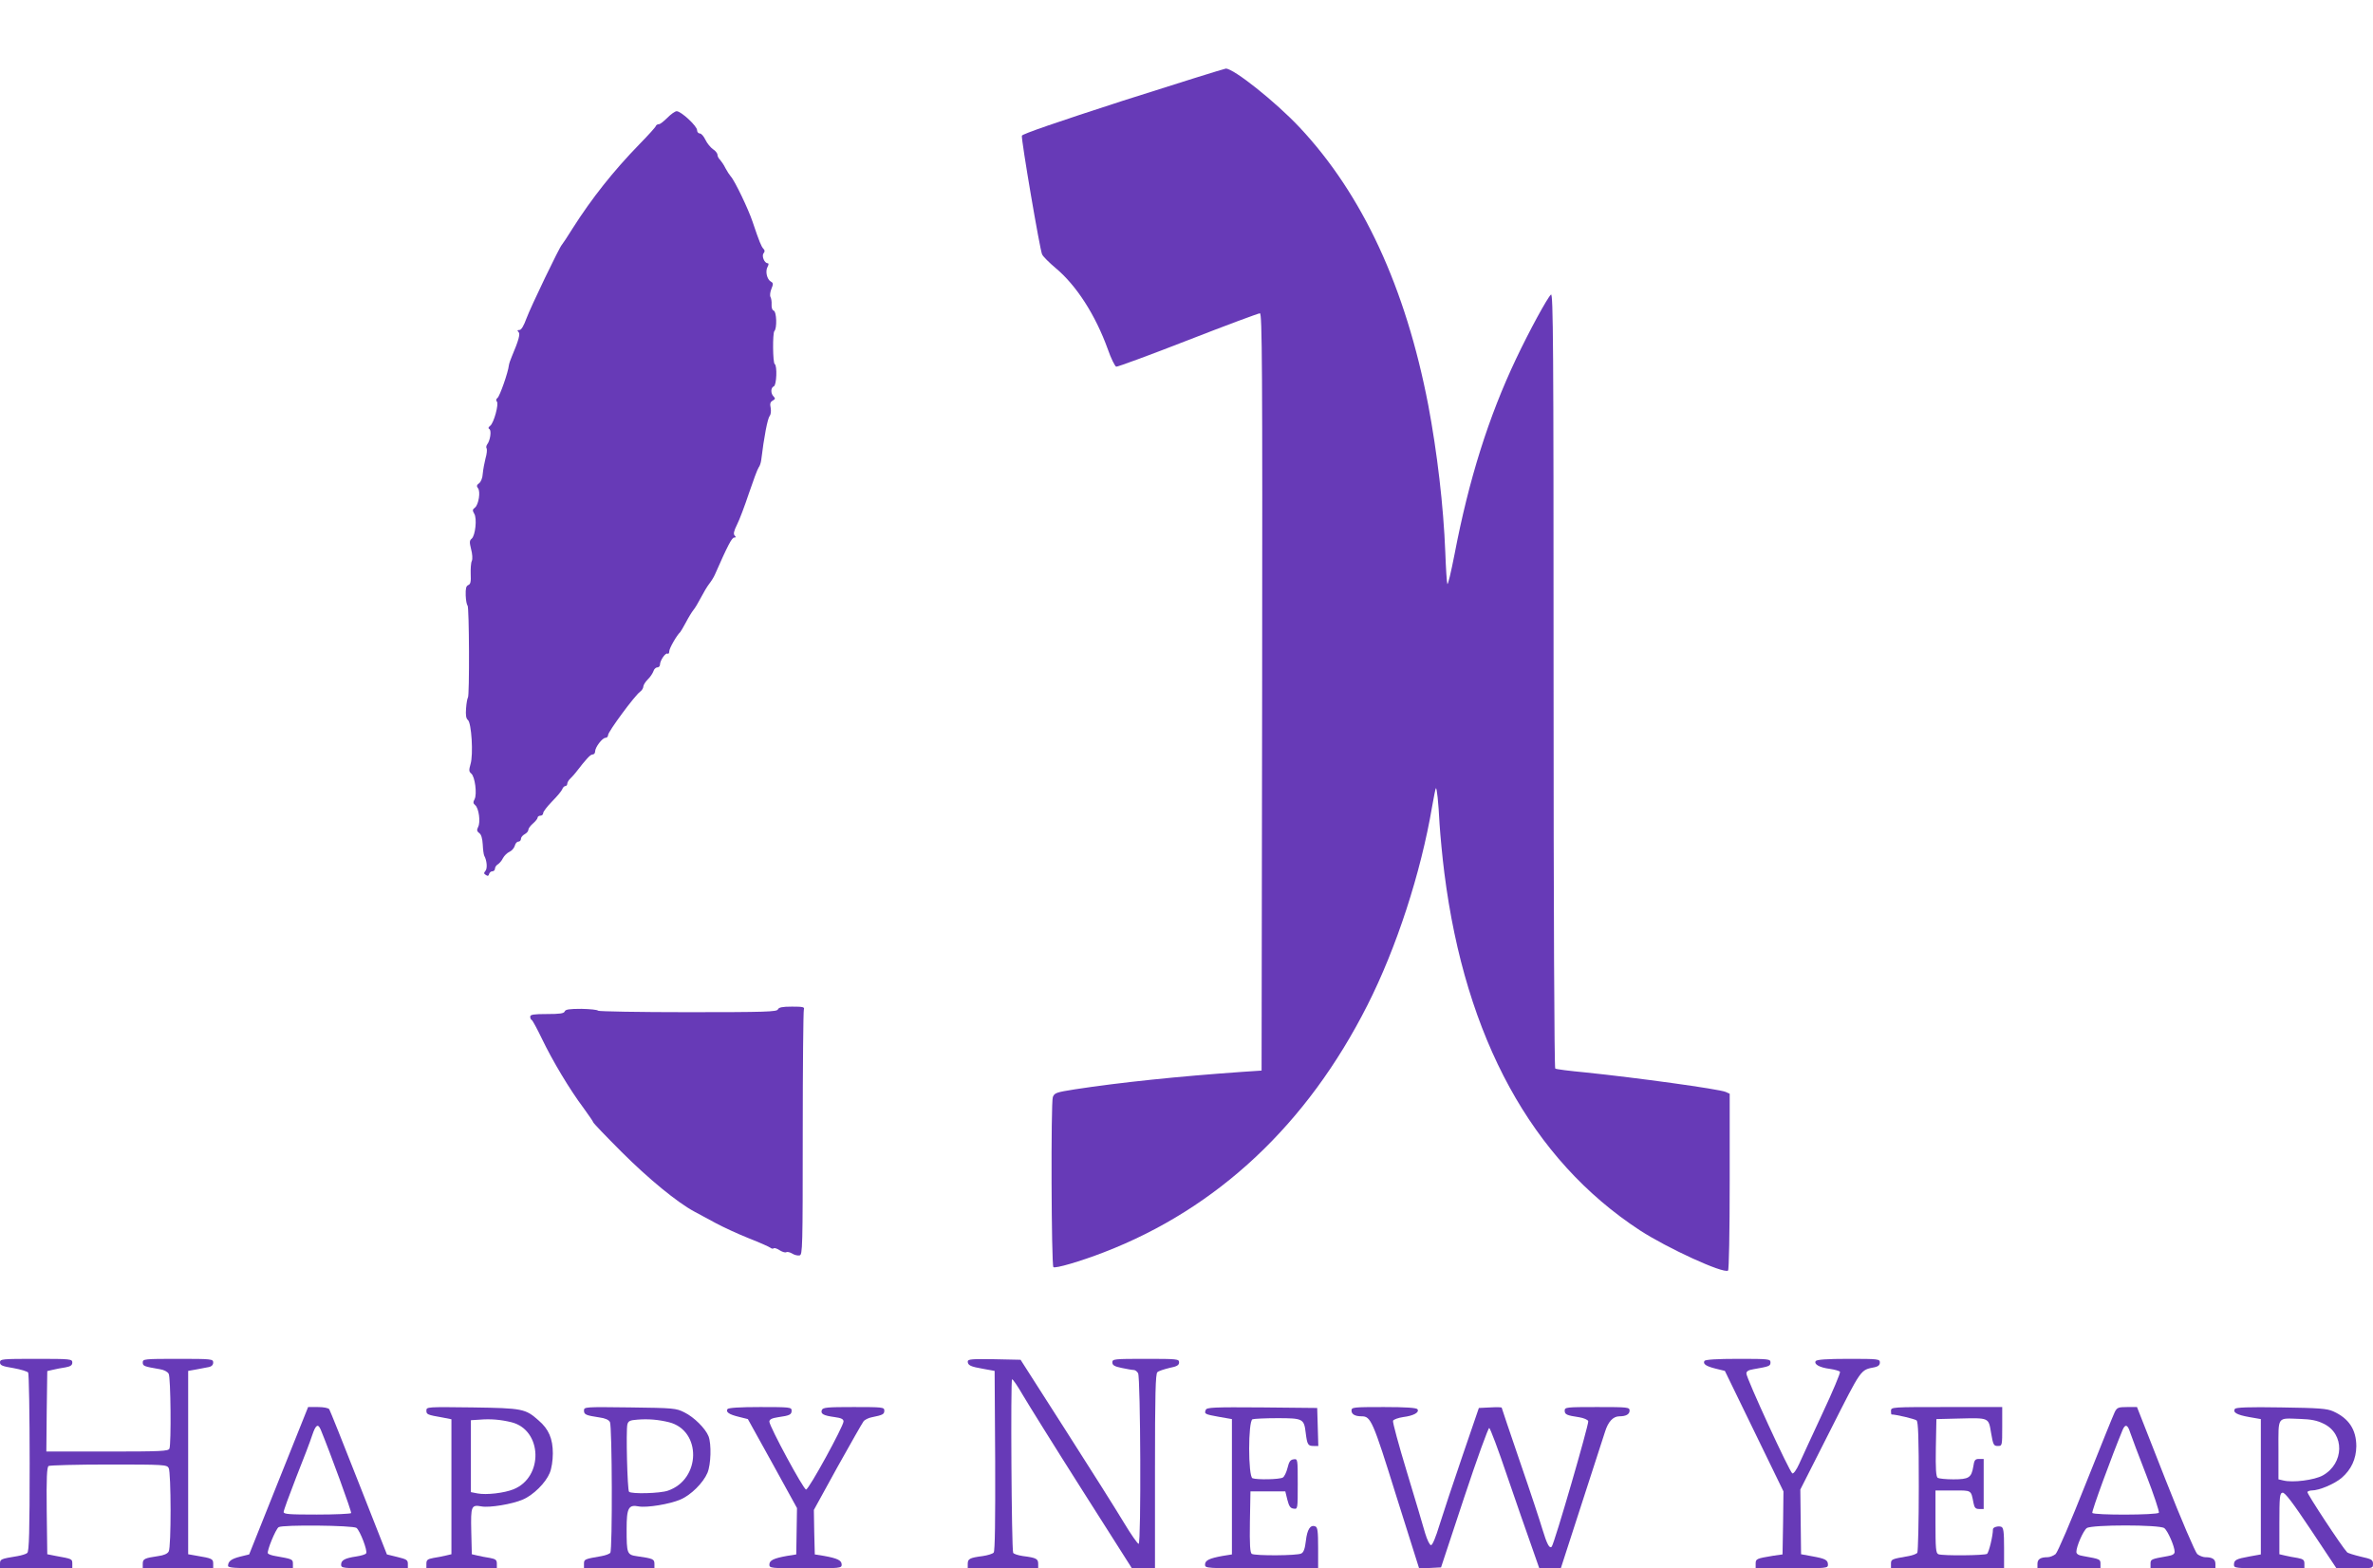 <?xml version="1.0" standalone="no"?>
<!DOCTYPE svg PUBLIC "-//W3C//DTD SVG 20010904//EN"
 "http://www.w3.org/TR/2001/REC-SVG-20010904/DTD/svg10.dtd">
<svg version="1.0" xmlns="http://www.w3.org/2000/svg"
 width="1280pt" height="846pt" viewBox="0 0 1280 846"
 preserveAspectRatio="xMidYMid meet">
<g transform="translate(0,846) scale(0.1,-0.1)"
fill="#673ab7" stroke="none">
<path d="M6055 7916 c-352 -114 -541 -179 -543 -188 -4 -22 97 -614 109 -640
6 -13 39 -45 72 -73 113 -94 216 -254 283 -440 17 -49 38 -91 45 -93 8 -1 182
63 387 143 205 80 380 145 388 145 12 0 14 -277 12 -2042 l-3 -2043 -105 -7
c-343 -24 -660 -57 -901 -94 -101 -16 -111 -19 -120 -42 -11 -28 -8 -906 3
-917 9 -9 144 30 273 80 612 236 1096 690 1421 1333 156 308 288 712 349 1072
9 52 18 96 20 98 5 6 14 -72 20 -193 4 -60 15 -180 26 -265 113 -890 472
-1546 1055 -1927 148 -96 448 -234 475 -217 5 3 9 203 9 480 l0 474 -22 10
c-40 16 -476 76 -756 105 -85 8 -158 17 -163 21 -5 3 -9 845 -9 2096 0 1807
-2 2089 -14 2079 -19 -16 -118 -198 -188 -346 -149 -314 -255 -652 -332 -1054
-19 -97 -36 -169 -39 -161 -3 8 -8 85 -11 170 -10 254 -44 540 -92 795 -122
634 -354 1136 -695 1499 -129 137 -355 317 -397 316 -9 -1 -260 -79 -557 -174z"/>
<path d="M3600 7825 c-19 -19 -39 -35 -46 -35 -7 0 -14 -4 -16 -9 -1 -6 -41
-50 -88 -98 -143 -147 -258 -293 -360 -453 -29 -47 -56 -87 -59 -90 -12 -10
-169 -337 -191 -397 -15 -41 -28 -63 -38 -63 -12 0 -13 -3 -5 -11 10 -10 2
-42 -37 -134 -7 -16 -14 -37 -15 -45 -4 -39 -49 -166 -61 -176 -8 -6 -10 -14
-4 -20 12 -12 -16 -116 -36 -131 -10 -8 -12 -13 -4 -18 12 -8 4 -62 -12 -82
-5 -7 -7 -17 -3 -22 3 -6 1 -30 -6 -53 -6 -24 -13 -61 -15 -83 -1 -23 -10 -45
-20 -52 -13 -9 -14 -16 -6 -26 15 -18 4 -89 -16 -105 -14 -10 -14 -16 -4 -33
16 -25 6 -119 -14 -135 -12 -10 -12 -19 -3 -56 7 -26 9 -53 4 -64 -5 -10 -7
-43 -6 -71 2 -41 -1 -54 -13 -59 -12 -5 -15 -18 -14 -56 1 -27 6 -52 10 -54 9
-6 11 -488 2 -497 -3 -3 -8 -29 -10 -58 -3 -36 0 -55 10 -63 19 -15 30 -186
14 -238 -9 -32 -9 -40 4 -51 20 -16 32 -110 18 -138 -9 -16 -8 -23 3 -32 20
-16 30 -92 16 -118 -8 -16 -7 -23 6 -33 11 -7 17 -29 19 -62 1 -27 5 -54 8
-60 14 -25 18 -67 7 -81 -10 -12 -10 -16 2 -23 9 -7 15 -5 17 5 2 8 10 15 18
15 8 0 14 7 14 15 0 7 7 18 16 23 8 5 21 20 27 33 7 13 23 29 35 34 13 6 25
20 29 33 3 12 11 22 19 22 8 0 14 7 14 15 0 8 9 19 20 25 11 6 20 16 20 24 0
7 11 22 25 34 14 12 25 26 25 32 0 5 7 10 15 10 8 0 15 6 15 14 0 8 22 36 48
63 27 27 51 56 55 66 3 9 11 17 17 17 5 0 10 6 10 13 0 7 8 20 18 29 9 9 22
23 27 30 58 75 79 98 91 98 8 0 14 7 14 16 0 23 39 74 56 74 8 0 14 7 14 15 0
18 144 213 172 233 10 7 18 20 18 28 0 8 11 26 24 39 14 13 27 34 31 45 3 11
13 20 21 20 8 0 14 7 14 15 0 22 30 66 41 59 5 -3 9 3 9 13 0 16 41 87 59 103
3 3 17 27 31 53 14 27 32 56 40 66 8 9 26 39 40 66 14 27 34 61 45 75 11 14
25 36 31 50 70 159 91 199 104 200 10 0 11 3 3 11 -8 8 -5 24 12 58 13 25 42
102 65 171 23 68 46 130 52 138 6 7 12 25 14 40 15 124 34 224 46 239 6 7 8
26 5 43 -5 22 -2 32 11 39 14 8 15 12 5 22 -17 17 -16 48 1 55 15 6 19 111 5
120 -11 6 -12 168 -2 178 15 15 12 104 -3 110 -9 3 -13 17 -12 34 1 15 -2 33
-6 40 -4 7 -2 27 5 44 11 26 10 32 -3 39 -21 12 -31 55 -18 79 7 13 7 20 1 20
-18 0 -34 40 -22 54 7 9 7 16 -1 24 -11 11 -22 37 -59 147 -22 66 -96 221
-117 243 -7 8 -20 28 -29 45 -8 17 -22 37 -29 45 -8 7 -14 20 -14 27 0 8 -11
22 -24 30 -13 9 -32 32 -41 51 -9 19 -22 34 -30 34 -8 0 -15 8 -15 18 0 22
-86 102 -110 102 -9 0 -31 -16 -50 -35z"/>
<path d="M4196 3015 c-5 -13 -68 -15 -485 -15 -264 0 -482 4 -485 8 -3 5 -43
9 -90 10 -65 0 -86 -3 -90 -14 -4 -11 -27 -14 -96 -14 -71 0 -90 -3 -90 -14 0
-8 3 -16 8 -18 4 -1 29 -47 55 -101 57 -119 151 -276 224 -373 29 -40 53 -75
53 -78 0 -4 69 -76 153 -160 144 -144 301 -273 393 -322 23 -12 75 -40 115
-62 41 -22 121 -59 179 -82 58 -23 110 -46 116 -51 6 -5 14 -6 17 -3 4 4 18
-1 32 -10 14 -9 30 -14 36 -11 5 4 20 0 32 -7 12 -8 30 -12 40 -10 16 3 17 43
17 657 0 359 3 660 6 669 5 14 -4 16 -64 16 -53 0 -71 -4 -76 -15z"/>
<path d="M0 1111 c0 -16 12 -21 73 -31 39 -7 75 -18 79 -24 4 -6 8 -225 8
-487 0 -369 -3 -479 -13 -486 -6 -6 -30 -13 -52 -17 -93 -15 -95 -17 -95 -42
l0 -24 195 0 195 0 0 25 c0 26 -1 26 -90 42 l-45 9 -3 234 c-2 180 1 235 10
242 7 4 153 8 325 8 299 0 313 -1 323 -19 13 -25 14 -426 0 -450 -6 -12 -26
-21 -57 -25 -74 -11 -83 -15 -83 -42 l0 -24 190 0 190 0 0 25 c0 26 -6 29 -90
43 l-45 8 0 494 0 495 45 8 c25 5 55 11 68 13 14 3 22 12 22 24 0 19 -7 20
-190 20 -181 0 -190 -1 -190 -19 0 -20 6 -22 93 -37 21 -3 42 -14 47 -25 11
-19 14 -377 4 -403 -5 -14 -44 -16 -335 -16 l-329 0 2 217 3 217 30 7 c17 4
47 10 68 13 28 5 37 12 37 26 0 19 -8 20 -195 20 -185 0 -195 -1 -195 -19z"/>
<path d="M5220 1116 c0 -21 15 -28 84 -40 l61 -11 3 -484 c1 -320 -1 -488 -8
-496 -6 -7 -33 -15 -60 -19 -70 -9 -80 -15 -80 -42 l0 -24 190 0 190 0 0 24
c0 27 -10 33 -81 42 -28 4 -52 12 -54 18 -9 29 -14 936 -6 936 5 0 31 -38 58
-85 27 -46 170 -276 318 -509 l270 -425 63 0 62 -1 0 524 c0 421 3 526 13 534
7 7 37 16 65 23 41 8 52 15 52 30 0 18 -9 19 -180 19 -171 0 -180 -1 -180 -19
0 -15 11 -22 50 -30 28 -6 57 -11 65 -11 8 0 19 -8 24 -18 13 -25 17 -915 3
-920 -5 -1 -41 50 -80 115 -39 65 -180 289 -314 498 l-243 380 -142 3 c-120 2
-143 0 -143 -12z"/>
<path d="M9194 1119 c-10 -16 8 -29 61 -42 l49 -12 158 -325 158 -325 -2 -170
-3 -170 -50 -7 c-91 -15 -95 -17 -95 -43 l0 -25 195 0 c186 0 195 1 195 19 0
26 -13 33 -85 46 l-60 11 -2 175 -2 174 162 320 c171 338 161 324 240 340 18
4 27 12 27 25 0 19 -7 20 -169 20 -117 0 -172 -4 -177 -12 -11 -17 21 -35 76
-42 27 -4 52 -11 55 -16 3 -5 -39 -106 -95 -225 -55 -118 -111 -240 -125 -271
-15 -33 -30 -54 -37 -52 -14 5 -248 513 -248 539 0 12 12 19 38 23 86 15 92
17 92 37 0 18 -9 19 -174 19 -115 0 -177 -4 -182 -11z"/>
<path d="M1503 473 l-159 -398 -49 -12 c-47 -12 -65 -25 -65 -50 0 -10 42 -13
175 -13 l175 0 0 24 c0 25 -2 26 -93 42 -20 3 -40 10 -42 15 -7 11 42 131 58
141 21 14 401 10 420 -4 19 -15 61 -124 52 -137 -3 -6 -27 -13 -53 -17 -61 -9
-82 -20 -82 -44 0 -19 8 -20 180 -20 l180 0 0 24 c0 21 -7 25 -56 37 l-57 14
-152 386 c-83 212 -155 391 -159 397 -4 7 -31 12 -61 12 l-53 0 -159 -397z
m227 275 c53 -129 168 -444 164 -450 -3 -4 -86 -8 -185 -8 -149 0 -179 2 -179
14 0 8 31 93 68 188 38 95 77 197 86 226 19 56 31 65 46 30z"/>
<path d="M2300 851 c0 -21 4 -23 90 -38 l45 -9 0 -364 0 -364 -30 -7 c-16 -4
-47 -10 -67 -13 -32 -6 -38 -11 -38 -31 l0 -25 190 0 190 0 0 25 c0 20 -6 25
-37 31 -21 3 -51 9 -68 13 l-30 7 -3 124 c-3 136 0 144 55 134 43 -8 166 12
223 37 57 24 123 90 145 143 10 23 17 67 17 106 0 79 -22 131 -77 178 -71 63
-86 66 -357 70 -245 3 -248 3 -248 -17z m459 -63 c167 -42 174 -297 10 -362
-50 -20 -145 -31 -193 -22 l-36 7 0 194 0 194 48 3 c59 5 114 0 171 -14z"/>
<path d="M3150 851 c0 -22 11 -26 83 -37 31 -4 51 -13 57 -25 12 -21 14 -688
2 -705 -4 -6 -25 -14 -47 -18 -93 -16 -95 -17 -95 -42 l0 -24 190 0 190 0 0
24 c0 26 -8 29 -92 41 -56 8 -58 13 -58 147 0 113 10 133 65 122 44 -8 167 12
225 37 57 24 123 90 146 144 19 45 22 155 6 197 -17 43 -79 104 -130 129 -45
23 -59 24 -294 27 -243 3 -248 3 -248 -17z m459 -63 c176 -45 172 -308 -6
-369 -42 -15 -196 -19 -210 -6 -9 10 -17 329 -9 363 5 19 14 23 54 26 59 5
114 0 171 -14z"/>
<path d="M3924 859 c-10 -16 8 -29 62 -42 l48 -12 133 -240 132 -240 -2 -125
-2 -125 -50 -8 c-72 -13 -95 -24 -95 -47 0 -19 6 -20 195 -20 189 0 195 1 195
20 0 23 -23 34 -95 47 l-50 8 -3 120 -2 120 127 231 c71 127 134 238 141 247
7 9 28 19 45 22 59 12 67 16 67 36 0 18 -9 19 -165 19 -143 0 -166 -2 -172
-16 -8 -21 9 -30 68 -38 37 -5 49 -11 49 -24 -1 -27 -187 -367 -202 -367 -14
0 -197 339 -198 366 0 12 13 19 46 24 64 9 74 14 74 36 0 18 -10 19 -169 19
-112 0 -172 -4 -177 -11z"/>
<path d="M6504 855 c-9 -22 -6 -24 72 -38 l69 -12 0 -365 0 -365 -50 -8 c-72
-13 -95 -24 -95 -47 0 -20 6 -20 305 -20 l305 0 0 110 c0 90 -3 112 -15 116
-27 11 -44 -16 -51 -77 -5 -43 -12 -63 -25 -69 -21 -12 -249 -13 -267 -2 -9 7
-12 48 -10 173 l3 164 94 0 94 0 11 -45 c9 -35 16 -46 34 -48 22 -3 22 -3 22
133 0 136 0 136 -22 133 -18 -2 -25 -13 -33 -46 -6 -24 -17 -47 -25 -52 -17
-11 -140 -13 -164 -4 -24 9 -24 309 0 318 9 3 69 6 134 6 138 0 144 -3 153
-79 8 -64 12 -71 43 -71 l25 0 -3 103 -3 102 -298 3 c-262 2 -298 0 -303 -13z"/>
<path d="M7290 851 c0 -20 19 -31 55 -31 49 0 60 -23 186 -428 l124 -393 59 3
59 3 125 378 c69 208 130 376 135 374 5 -1 49 -117 96 -257 48 -140 107 -310
131 -377 l43 -123 58 0 58 0 111 343 c61 188 118 365 127 392 17 56 44 85 78
85 36 0 55 11 55 31 0 18 -10 19 -175 19 -166 0 -175 -1 -175 -19 0 -21 10
-26 78 -36 24 -4 46 -13 49 -21 5 -14 -183 -662 -197 -677 -12 -13 -26 14 -50
93 -12 41 -66 205 -121 364 -54 159 -99 290 -99 293 0 2 -28 3 -61 1 l-62 -3
-89 -260 c-49 -143 -104 -309 -123 -370 -20 -66 -38 -110 -46 -110 -7 0 -21
28 -32 65 -10 36 -54 184 -98 329 -44 145 -78 270 -75 277 3 7 28 16 55 20 56
7 88 25 77 42 -5 8 -61 12 -182 12 -164 0 -174 -1 -174 -19z"/>
<path d="M10200 850 c0 -11 1 -20 3 -20 23 0 125 -24 135 -32 9 -8 12 -92 12
-357 0 -190 -4 -351 -8 -357 -4 -6 -25 -14 -47 -18 -93 -16 -95 -17 -95 -42
l0 -24 305 0 305 0 0 109 c0 88 -3 110 -15 115 -16 6 -45 -2 -45 -13 0 -36
-22 -126 -32 -133 -15 -9 -239 -11 -262 -2 -14 5 -16 30 -16 175 l0 169 94 0
c103 0 97 4 111 -67 5 -26 11 -33 31 -33 l24 0 0 135 0 135 -25 0 c-21 0 -26
-6 -31 -41 -10 -60 -24 -69 -107 -69 -40 0 -78 4 -85 8 -9 7 -12 46 -10 163
l3 154 120 3 c166 4 161 6 175 -78 11 -64 14 -70 36 -70 24 0 24 1 24 105 l0
105 -300 0 c-293 0 -300 0 -300 -20z"/>
<path d="M11407 843 c-8 -16 -78 -190 -157 -388 -80 -202 -151 -368 -162 -378
-11 -9 -31 -17 -43 -17 -39 0 -55 -11 -55 -36 l0 -24 170 0 170 0 0 24 c0 25
-2 26 -92 42 -26 4 -38 11 -38 23 0 29 37 114 56 128 26 19 392 19 418 0 19
-14 56 -99 56 -128 0 -12 -12 -19 -37 -23 -91 -16 -93 -17 -93 -42 l0 -24 175
0 175 0 0 24 c0 25 -16 36 -55 36 -12 0 -32 8 -43 17 -11 11 -85 182 -173 406
l-152 387 -53 0 c-48 0 -55 -3 -67 -27z m83 -110 c7 -21 46 -125 87 -230 41
-106 71 -197 68 -203 -8 -13 -352 -14 -359 -1 -5 7 106 309 164 449 14 32 27
27 40 -15z"/>
<path d="M12055 860 c-12 -19 10 -32 77 -44 l63 -11 0 -365 0 -365 -61 -11
c-72 -13 -84 -19 -84 -45 0 -18 9 -19 190 -19 l190 0 0 25 c0 20 -6 25 -37 31
-21 3 -51 9 -68 13 l-30 7 0 164 c0 147 2 165 17 168 13 2 54 -52 154 -202
l137 -206 99 0 c97 0 98 0 98 24 0 22 -7 26 -66 39 -37 9 -70 19 -74 24 -28
29 -218 318 -214 325 3 4 13 8 23 8 41 0 123 35 162 68 52 45 78 102 79 170 0
90 -40 151 -125 189 -34 15 -76 18 -281 21 -177 3 -244 0 -249 -8z m479 -80
c114 -55 111 -214 -5 -279 -45 -25 -162 -40 -213 -27 l-26 6 0 159 c0 185 -9
171 115 167 61 -2 93 -8 129 -26z"/>
</g>
</svg>
